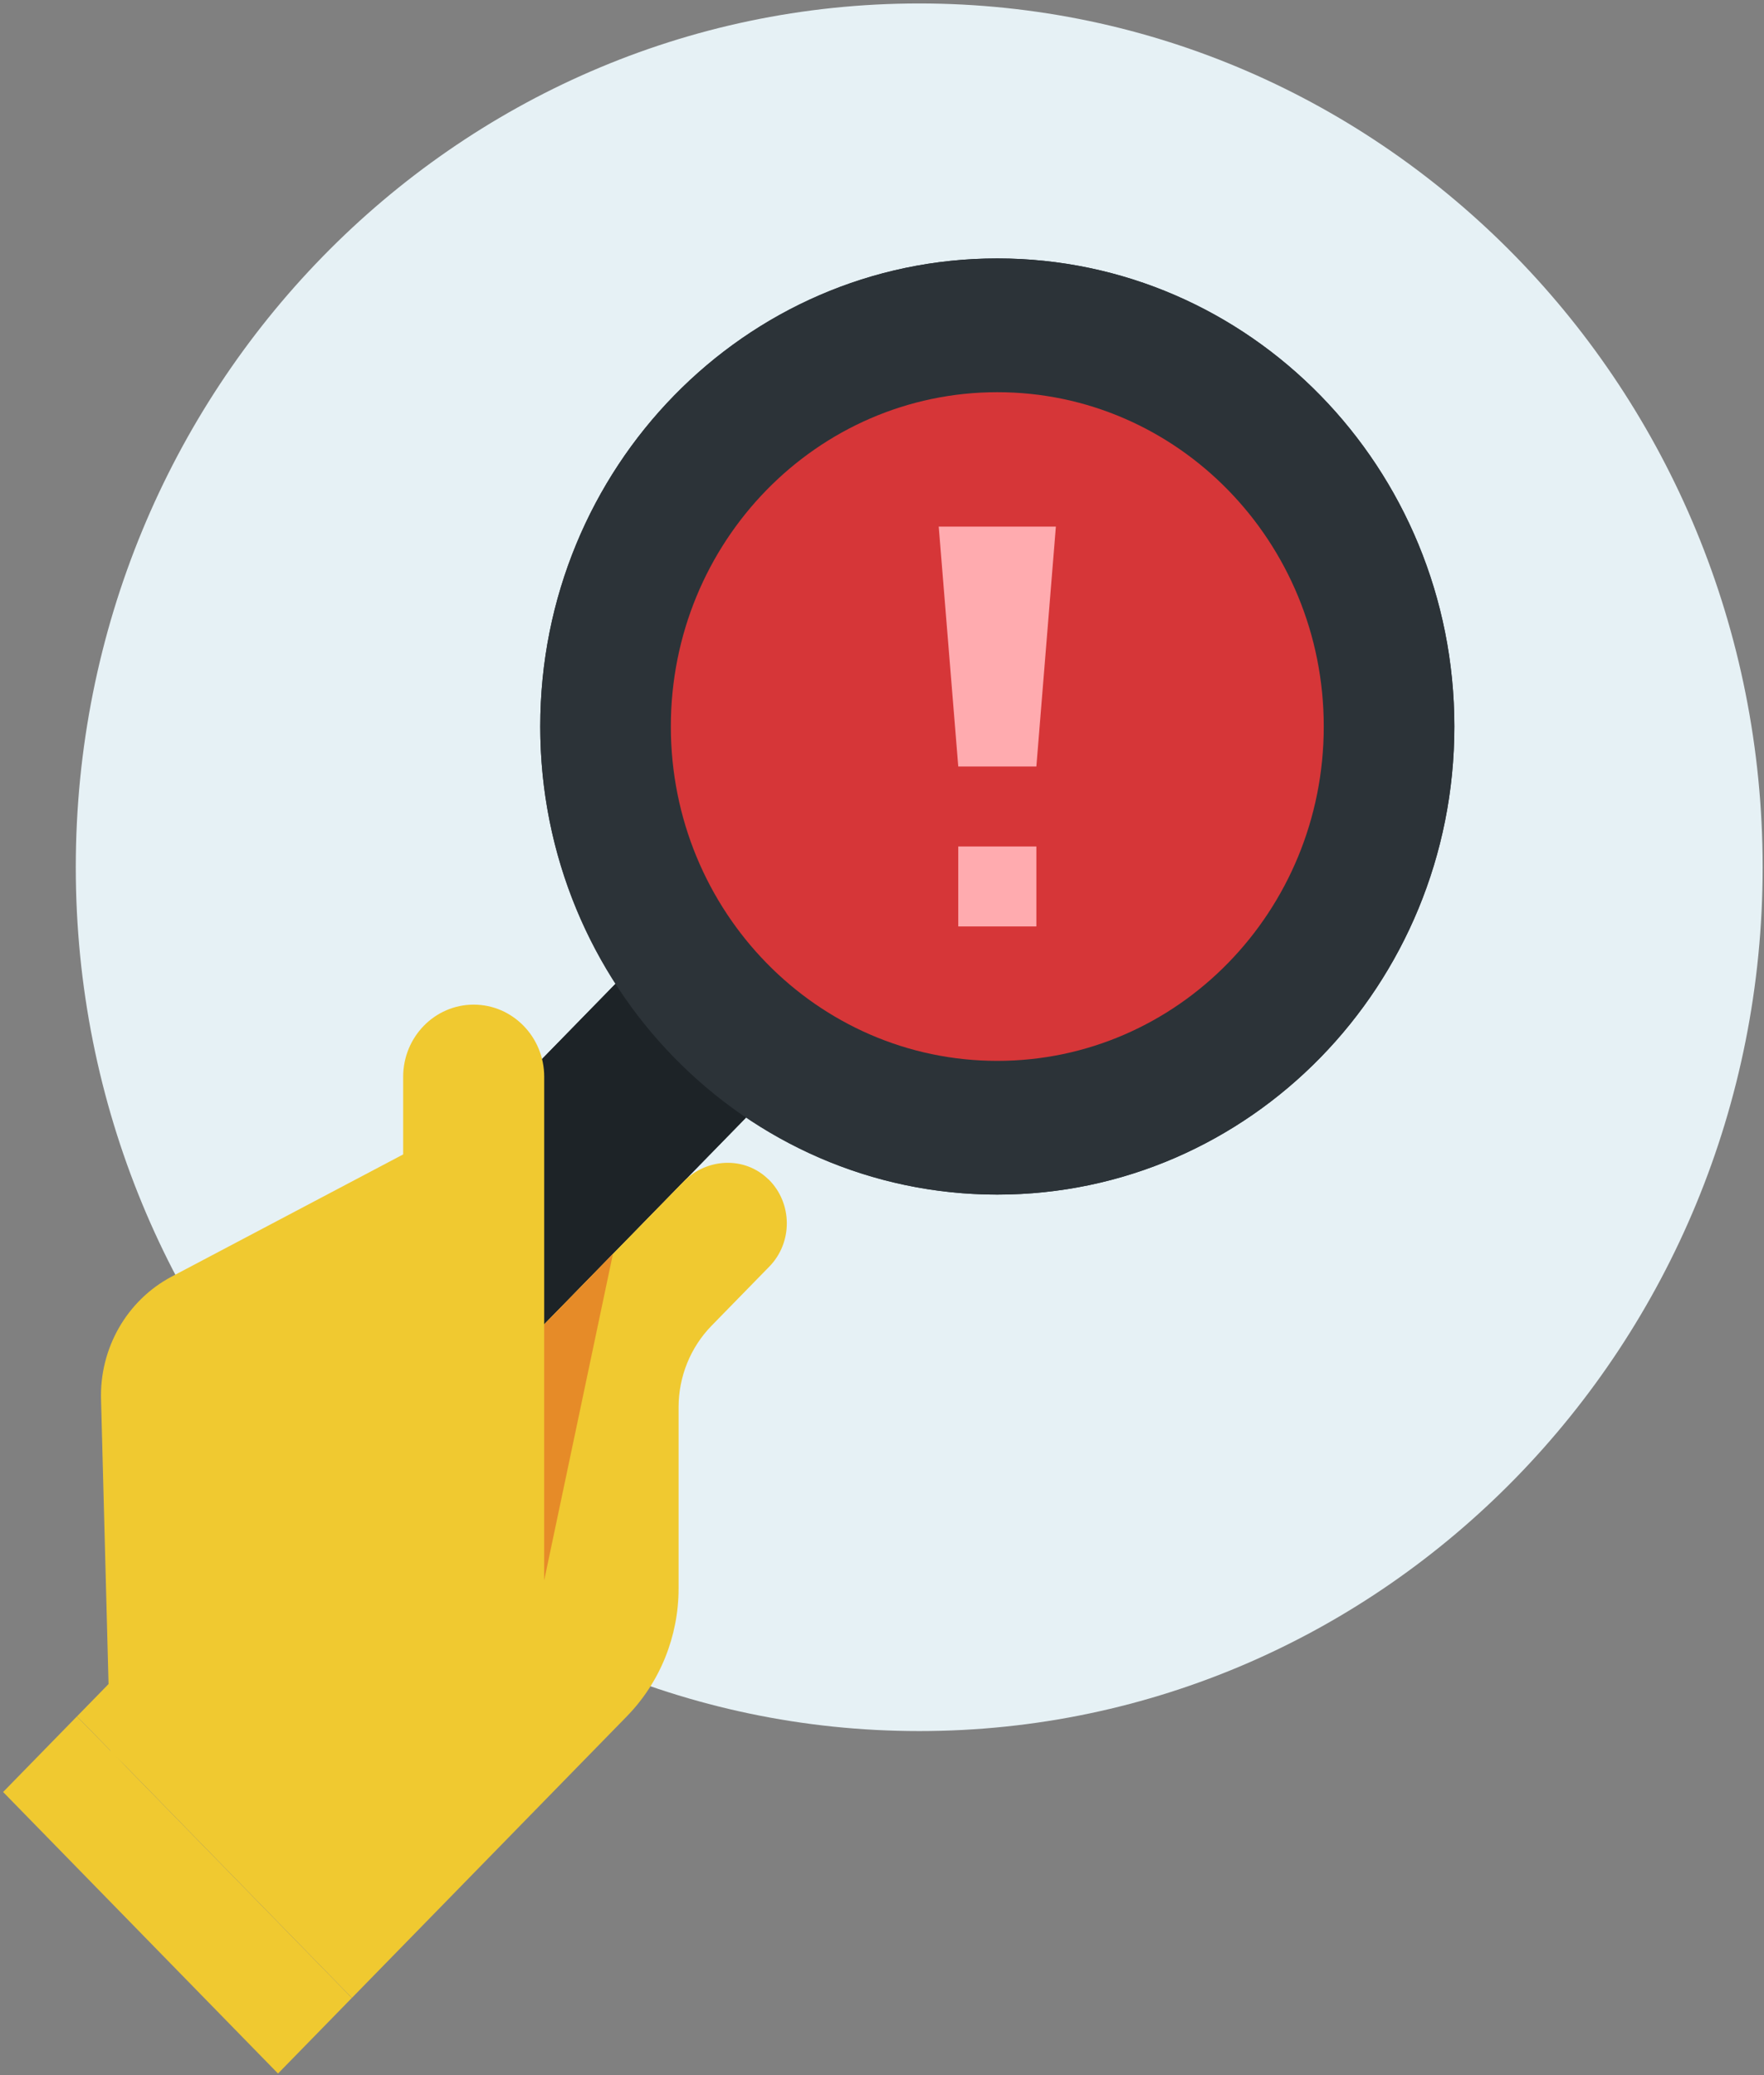 <svg height="60" viewBox="0 0 51 60" width="51" xmlns="http://www.w3.org/2000/svg"><rect x="0" y="0" width="51" height="60" fill="#808080" stroke="none"/><g fill="none" fill-rule="evenodd"><path d="m2.191 25.076c0-13.794 10.918-24.976 24.385-24.976 13.468 0 24.385 11.182 24.385 24.976 0 13.794-10.918 24.976-24.385 24.976-13.467 0-24.385-11.182-24.385-24.976" fill="#e6f1f5"/><path d="m8.069 38.407 9.729-9.965c-1.374-2.134-2.178-4.688-2.178-7.436 0-7.475 5.916-13.534 13.214-13.534s13.214 6.059 13.214 13.534-5.916 13.534-13.214 13.534c-2.682 0-5.176-.824-7.26-2.231l-9.729 9.965zm30.203-17.401c0-5.33-4.234-9.667-9.438-9.667-5.204 0-9.438 4.337-9.438 9.667s4.234 9.667 9.438 9.667c5.204 0 9.438-4.337 9.438-9.667z" fill="#2c3338"/><path d="m18.902 27.312 3.775 3.867-9.729 9.965-3.775-3.867z" fill="#1d2327"/><path d="m42.047 21.007c0 7.475-5.916 13.534-13.214 13.534s-13.214-6.059-13.214-13.534 5.916-13.534 13.214-13.534 13.214 6.059 13.214 13.534" fill="#2c3338"/><path d="m19.395 21.007c0-5.339 4.226-9.667 9.439-9.667 5.213 0 9.438 4.328 9.438 9.667s-4.226 9.667-9.438 9.667c-5.213 0-9.439-4.328-9.439-9.667" fill="#d63638"/><path d="m27.705 24.475h2.258v2.312h-2.258z" fill="#ffabaf"/><path d="m27.14 15.226h3.387l-.564 6.937h-2.258z" fill="#ffabaf"/><g fill="#f0c930"><path d="m15.733 49.889h-4.077v-18.753c0-1.153.913-2.088 2.039-2.088 1.126 0 2.039.935 2.039 2.088z"/><path d="m15.733 39.179-4.077-.504v-5.296l-6.688 3.53c-1.302.687-2.099 2.082-2.046 3.581l.268 10.161 5.441 4.972 7.102-6.562z"/><path d="m22.217 34.101c-.684-.675-1.785-.623-2.456.065l-5.022 5.144h-1.044v1.07l-.805.824-1.22-1.25-9.444 9.673 7.948 8.14 7.949-8.141c.958-.981 1.496-2.311 1.496-3.699v-5.239c0-.883.343-1.73.952-2.355l1.672-1.712c.681-.698.673-1.834-.023-2.521"/><path d="m10.172 57.768-7.948-8.14-2.134 2.186 7.948 8.14z"/></g><path d="m15.733 38.292v7.403l1.988-9.44z" fill="#e68b28"/><path d="m11.656 33.38 1.713.445.326 3.806-.581 3.344-3.283 3.527-1.424-4.219 2.644-6.055z" fill="#f0c930"/></g></svg>
